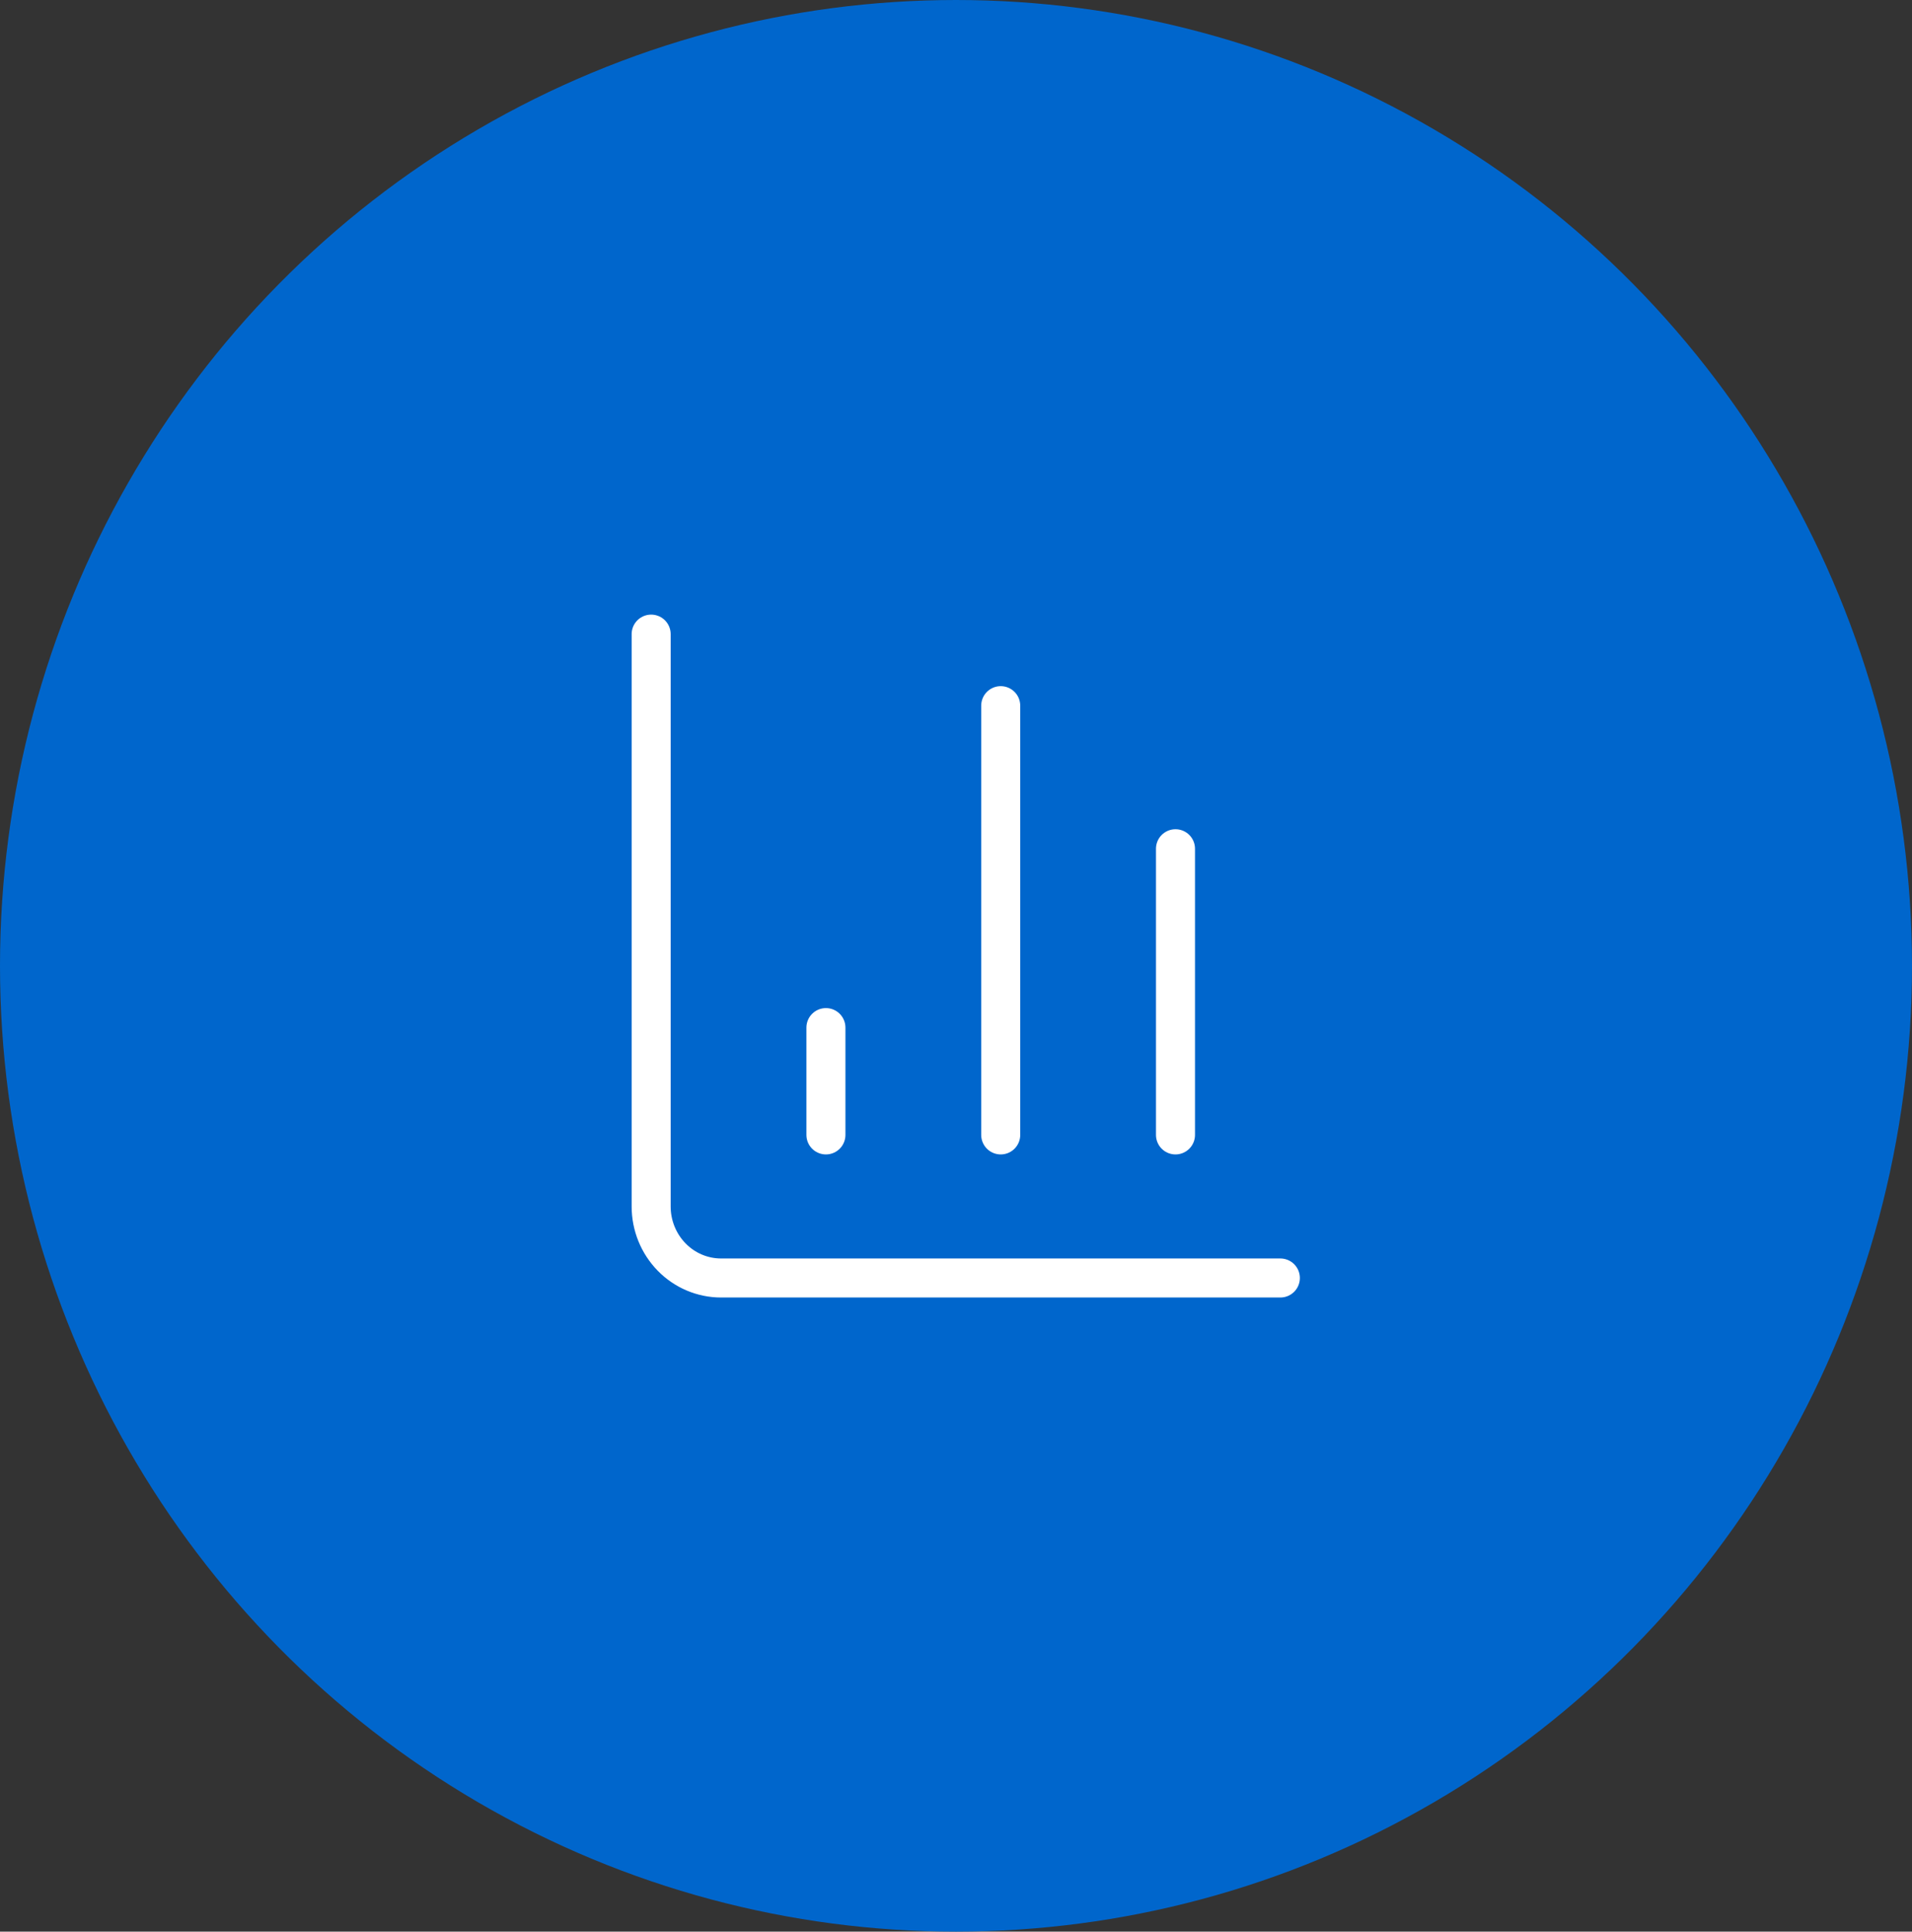 <svg width="98" height="99" viewBox="0 0 98 99" fill="none" xmlns="http://www.w3.org/2000/svg">
<rect x="0" y="0" width="98" height="99" fill="#333333" stroke="none"/>
<ellipse cx="49" cy="49.5" rx="49" ry="49.5" fill="#0066CC"/>
<path d="M33.375 32.5V61.833C33.375 62.806 33.752 63.738 34.425 64.426C35.096 65.114 36.008 65.5 36.958 65.5H65.625" stroke="white" stroke-width="2" stroke-linecap="round" stroke-linejoin="round"/>
<path d="M60.25 58.167V43.5" stroke="white" stroke-width="2" stroke-linecap="round" stroke-linejoin="round"/>
<path d="M51.292 58.167V36.167" stroke="white" stroke-width="2" stroke-linecap="round" stroke-linejoin="round"/>
<path d="M42.333 58.167V52.667" stroke="white" stroke-width="2" stroke-linecap="round" stroke-linejoin="round"/>
</svg>
